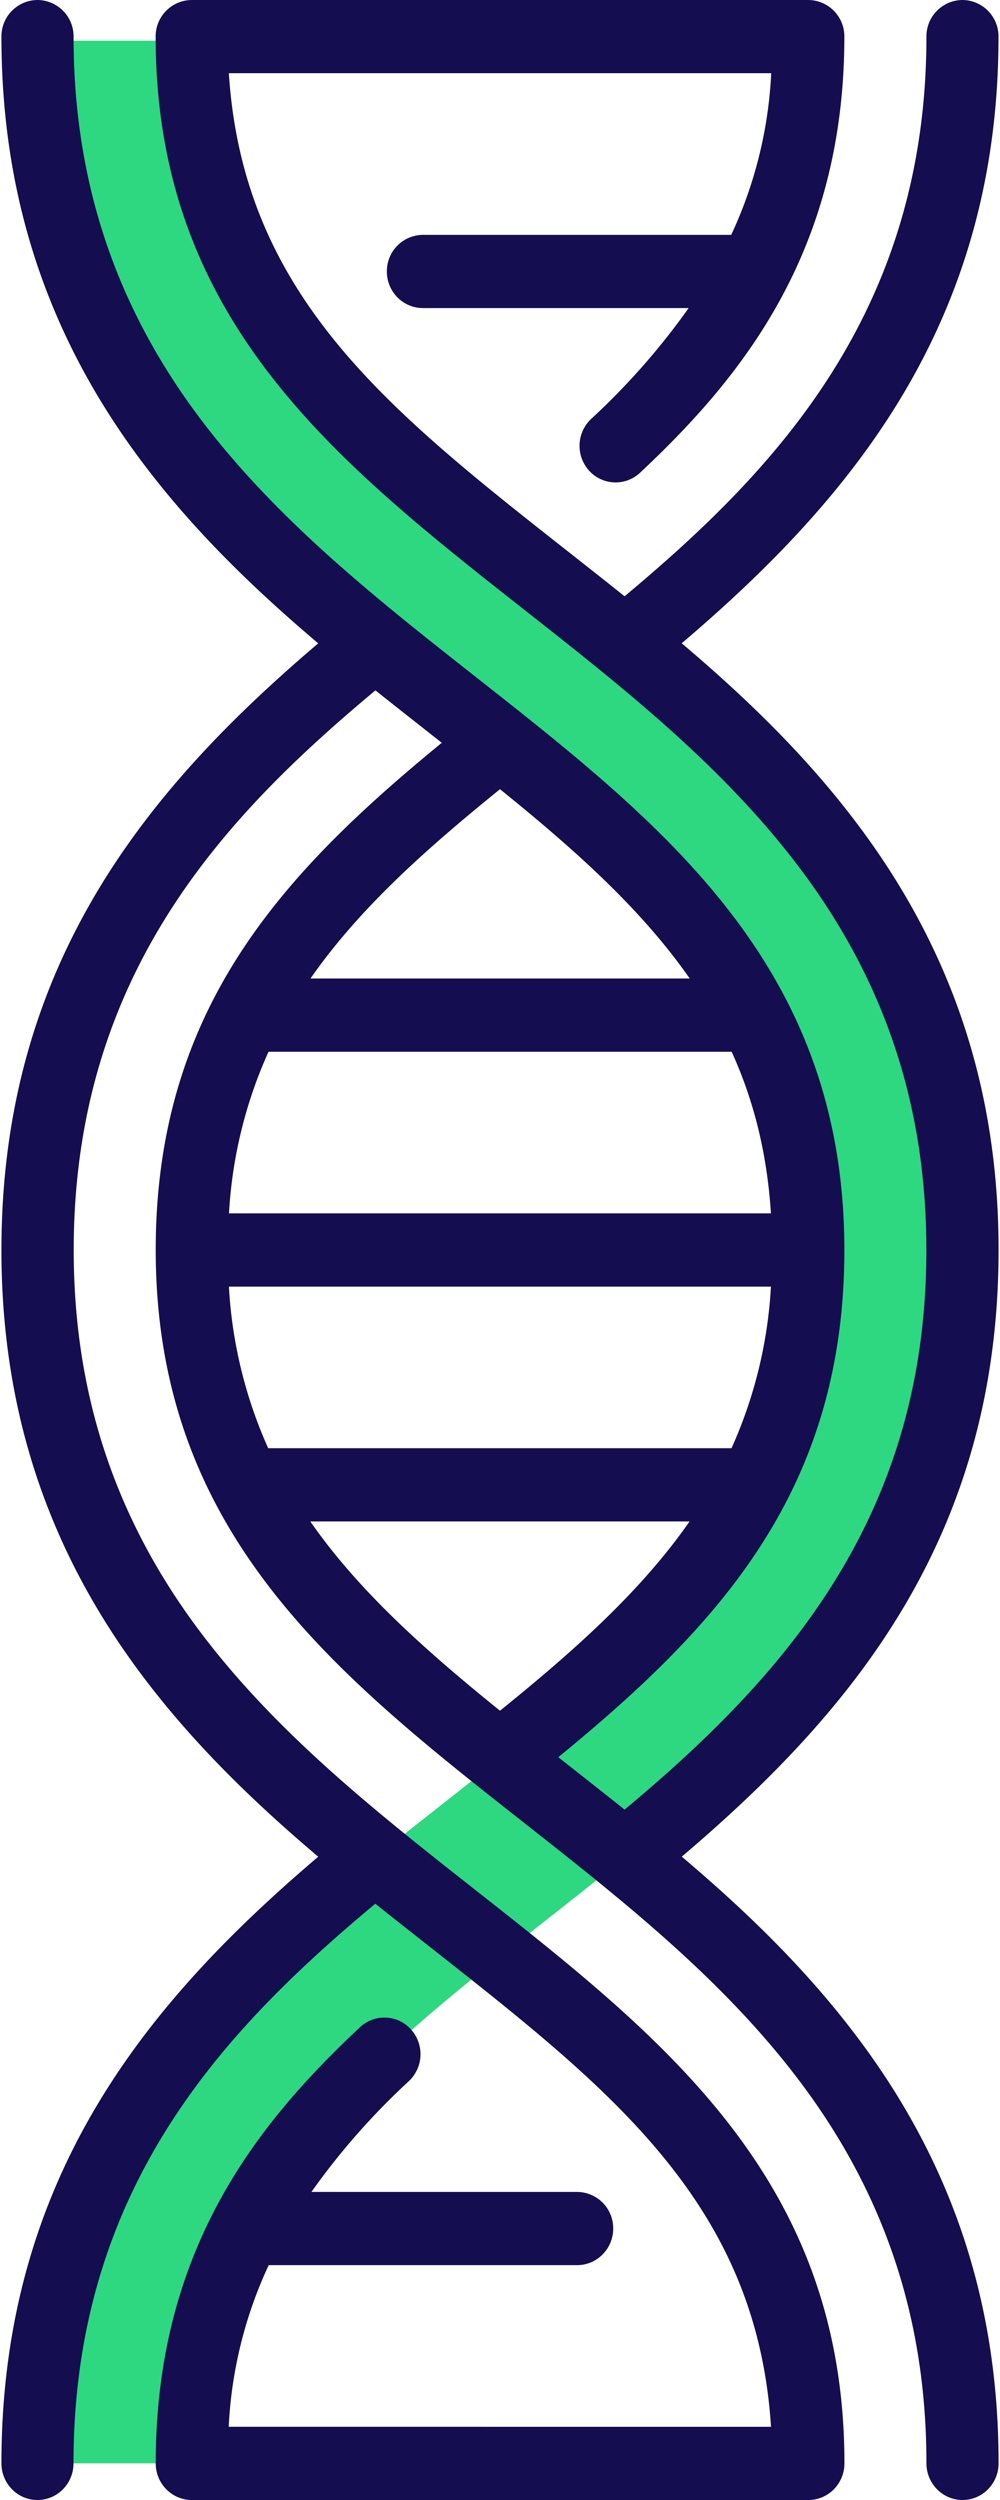 <?xml version="1.0" encoding="utf-8"?>
<svg xmlns="http://www.w3.org/2000/svg" width="14" height="35" viewBox="0 0 14 35">
    <g fill="none" fill-rule="evenodd">
        <path fill="#2DD881" d="M.532 34.487h2.155c0-3.703 2.303-5.516 4.97-7.614 2.72-2.142 5.803-4.569 5.803-9.345 0-4.776-3.084-7.203-5.804-9.345C4.99 6.085 2.686 4.273 2.686.57H.533c0 4.776 3.084 7.203 5.804 9.344 2.667 2.099 4.97 3.912 4.97 7.615 0 3.704-2.303 5.516-4.97 7.615C3.616 27.284.532 29.71.532 34.487z"/>
        <path fill="#140D4F" fill-rule="nonzero" d="M13.98 17.5c0-2.252-.651-4.209-1.99-5.981-.724-.96-1.568-1.769-2.446-2.513 2.36-2.009 4.435-4.473 4.435-8.493A.509.509 0 0 0 13.474 0a.509.509 0 0 0-.504.513c0 3.86-2.129 6.084-4.226 7.835-.258-.207-.517-.41-.774-.613-2.536-1.996-4.566-3.594-4.766-6.71h7.593a6.03 6.03 0 0 1-.56 2.263H5.921a.509.509 0 0 0-.505.513c0 .283.226.512.505.512h3.72a9.91 9.91 0 0 1-1.365 1.552.518.518 0 0 0-.028.725.5.5 0 0 0 .713.028c1.414-1.326 2.86-3.09 2.86-6.105A.509.509 0 0 0 11.316 0H2.684a.509.509 0 0 0-.505.513c0 3.961 2.512 5.939 5.173 8.033 1.359 1.07 2.764 2.175 3.837 3.597 1.198 1.587 1.78 3.339 1.78 5.357 0 1.768-.44 3.316-1.345 4.733-.812 1.272-1.894 2.278-2.88 3.102-.258-.207-.517-.41-.774-.613l-.154-.121c2.233-1.83 4.005-3.723 4.005-7.1 0-3.962-2.513-5.94-5.173-8.034C5.289 8.397 3.884 7.291 2.81 5.87 1.613 4.283 1.03 2.53 1.03.513A.509.509 0 0 0 .524 0a.509.509 0 0 0-.504.513c0 2.252.65 4.208 1.989 5.981.724.96 1.568 1.769 2.446 2.513C2.1 11.01.02 13.467.02 17.5c0 2.252.65 4.209 1.989 5.982.724.959 1.568 1.768 2.446 2.512C2.1 27.998.02 30.455.02 34.487c0 .283.226.513.504.513.28 0 .505-.23.505-.513 0-3.874 2.135-6.09 4.225-7.835.259.207.518.41.775.613 2.536 1.996 4.566 3.594 4.765 6.71H3.202a6.03 6.03 0 0 1 .56-2.263H8.08c.279 0 .505-.23.505-.513a.509.509 0 0 0-.505-.512h-3.72a9.913 9.913 0 0 1 1.365-1.552.518.518 0 0 0 .028-.724.5.5 0 0 0-.713-.03c-1.415 1.327-2.86 3.09-2.86 6.106 0 .283.226.513.505.513h8.632c.28 0 .505-.23.505-.513 0-3.961-2.513-5.939-5.173-8.032-1.359-1.07-2.764-2.176-3.837-3.597-1.198-1.587-1.78-3.34-1.78-5.358 0-3.876 2.135-6.09 4.224-7.835.259.207.518.41.775.613l.154.121c-2.235 1.832-4.005 3.73-4.005 7.101 0 3.961 2.513 5.939 5.173 8.032 1.359 1.07 2.764 2.176 3.837 3.598 1.198 1.587 1.78 3.34 1.78 5.357 0 .283.227.513.506.513.278 0 .504-.23.504-.513 0-2.252-.65-4.209-1.989-5.981-.724-.96-1.568-1.769-2.446-2.513 2.35-1.998 4.435-4.447 4.435-8.493zM3.758 14.725h6.485c.304.666.495 1.407.55 2.262H3.206a6.355 6.355 0 0 1 .553-2.262zm-.553 3.288h7.588a6.358 6.358 0 0 1-.552 2.262H3.755a6.364 6.364 0 0 1-.55-2.262zM7 11.049c1.06.856 1.983 1.684 2.656 2.65H4.347c.675-.97 1.6-1.798 2.653-2.65zM4.344 21.3h5.31c-.675.97-1.6 1.798-2.654 2.65-1.06-.856-1.983-1.683-2.656-2.65z"/>
    </g>
</svg>
